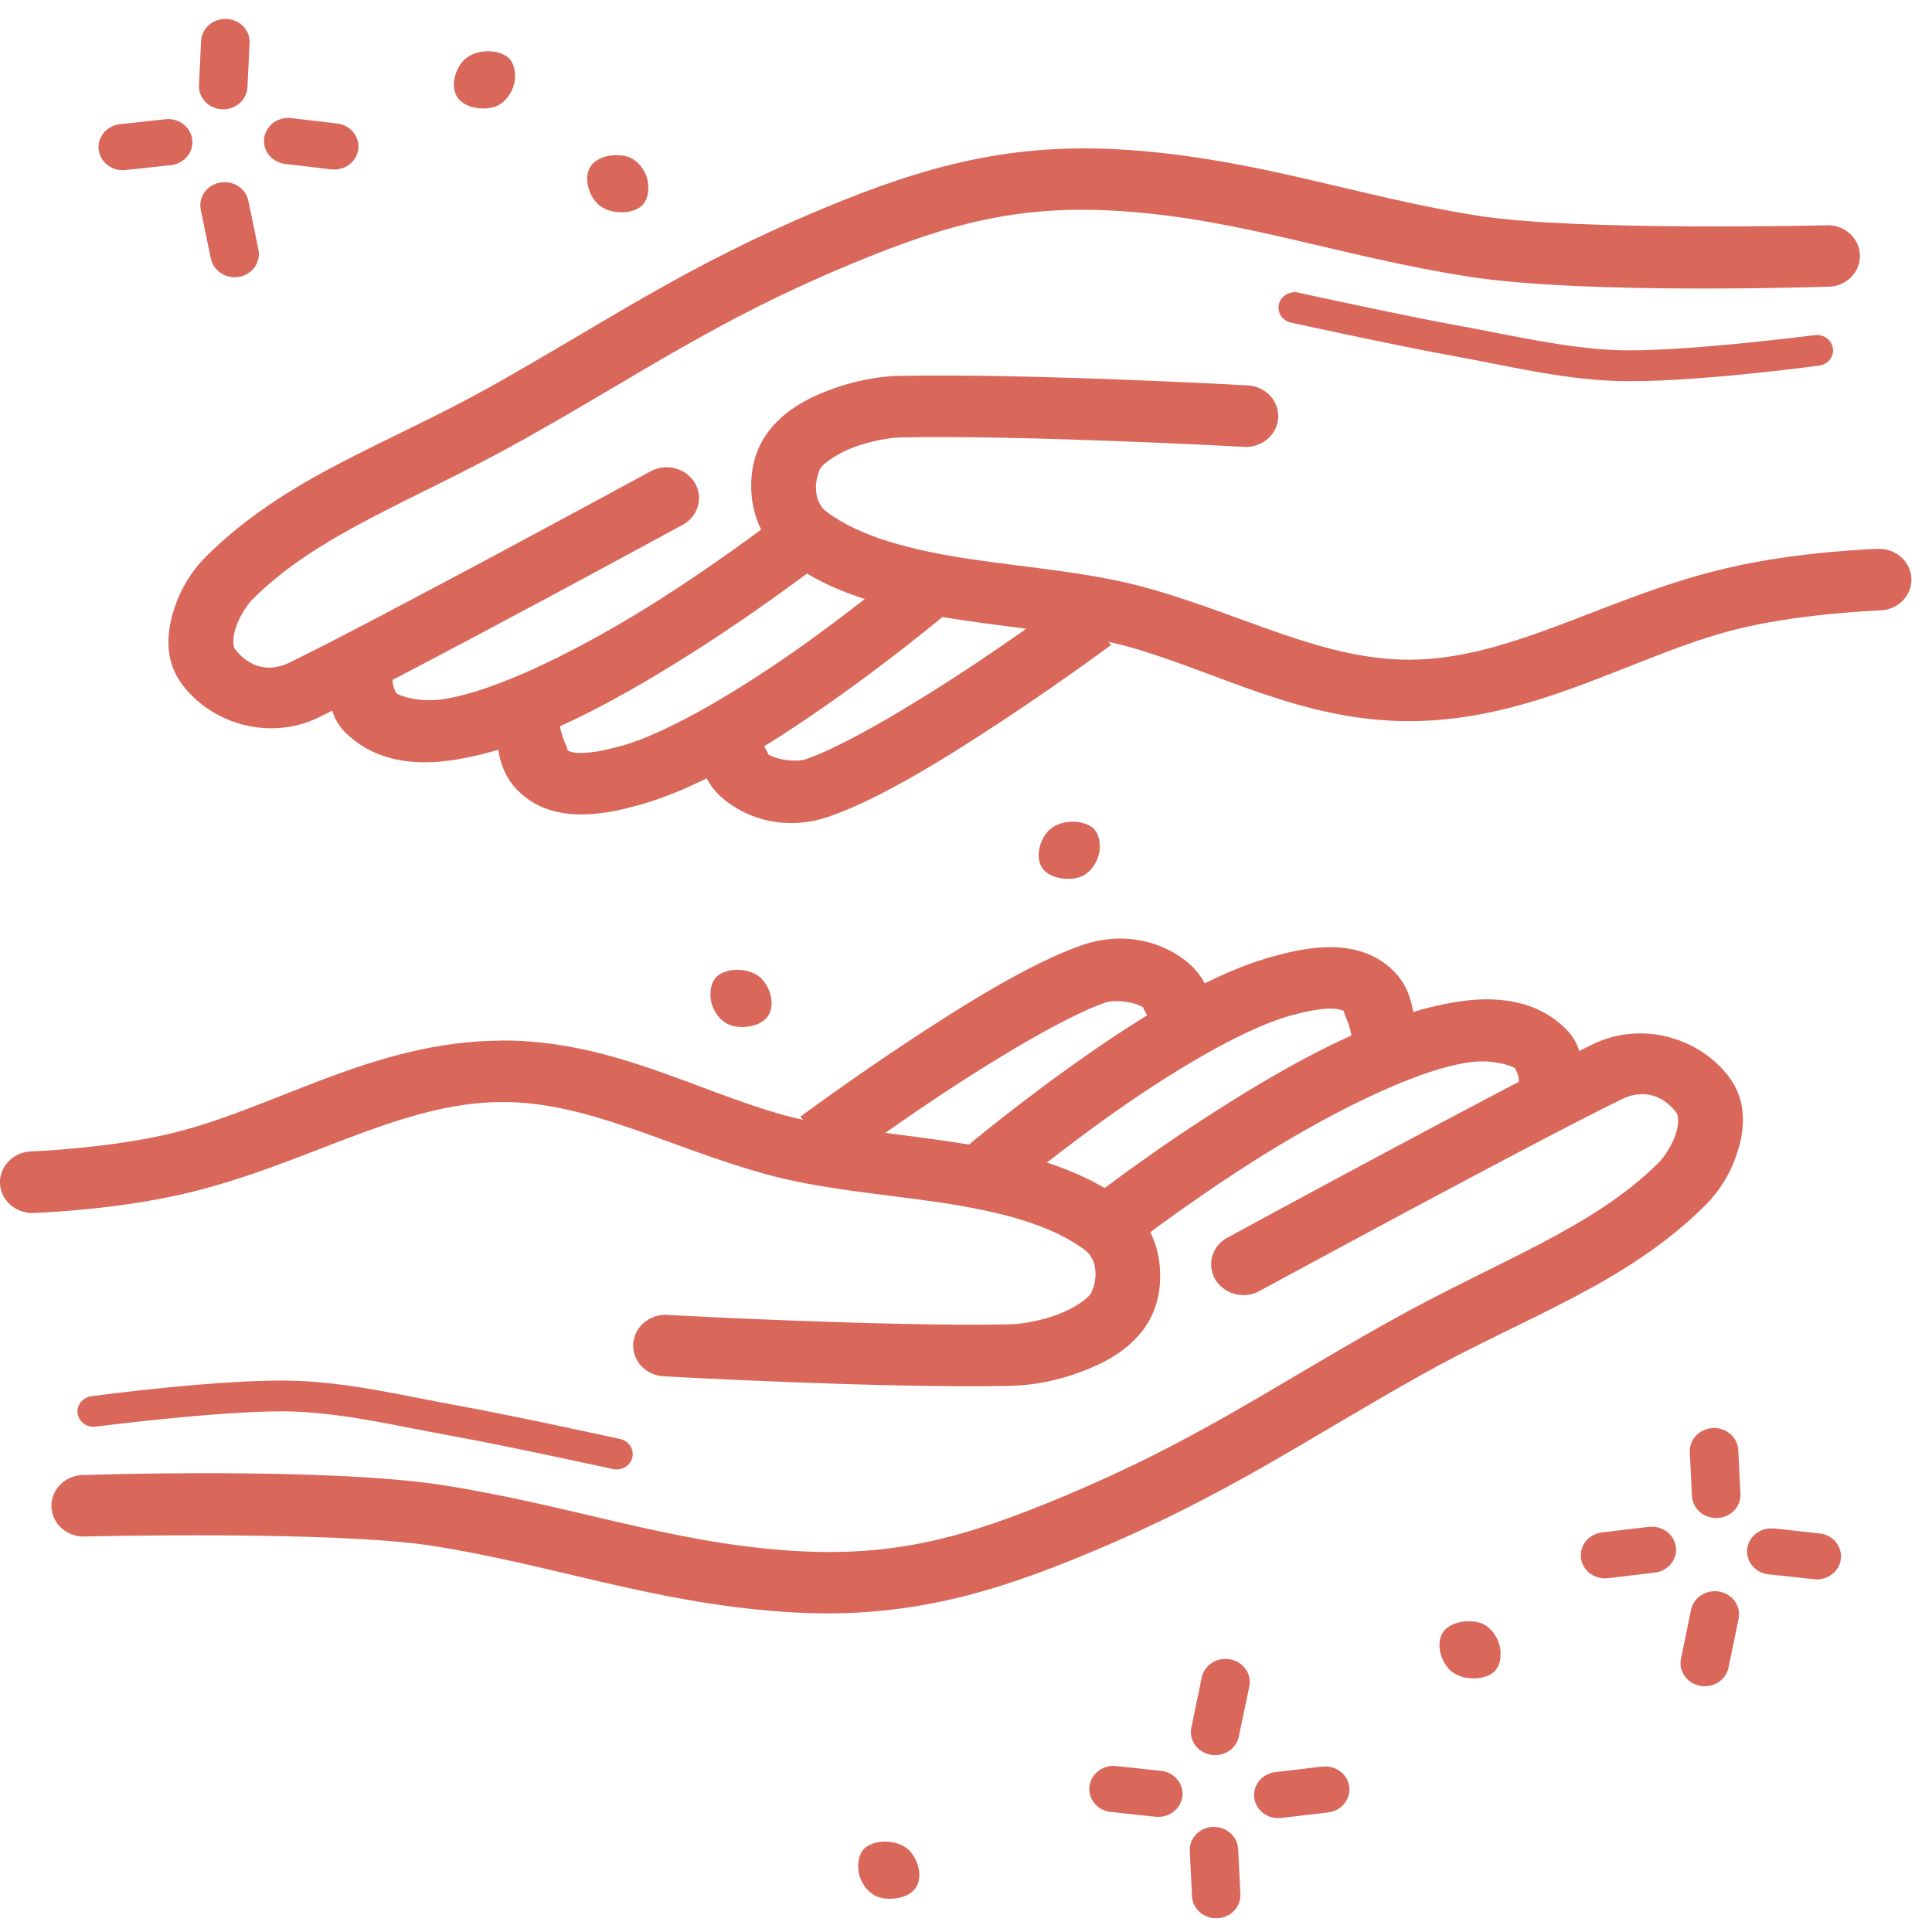<?xml version="1.0" encoding="UTF-8"?>
<svg width="37px" height="37px" viewBox="0 0 37 37" version="1.1" xmlns="http://www.w3.org/2000/svg" xmlns:xlink="http://www.w3.org/1999/xlink">
    <!-- Generator: Sketch 61 (89581) - https://sketch.com -->
    <title>help orther</title>
    <desc>Created with Sketch.</desc>
    <g id="Final_web" stroke="none" stroke-width="1" fill="none" fill-rule="evenodd">
        <g id="help-orther" transform="translate(-1, -1)">
            <rect id="Rectangle-Copy-20" stroke="#979797" fill="#D8D8D8" opacity="0" x="0.5" y="0.5" width="39" height="39"></rect>
            <g id="Group-24" transform="translate(1, 0)" fill="#D9685A" fill-rule="nonzero">
                <path d="M4.284,1.364 C4.045,1.38 3.858,1.565 3.851,1.792 L3.81,2.626 C3.801,2.785 3.882,2.937 4.022,3.023 C4.163,3.11 4.341,3.117 4.49,3.043 C4.638,2.969 4.733,2.825 4.739,2.666 L4.78,1.83 C4.788,1.703 4.738,1.579 4.643,1.49 C4.548,1.4 4.417,1.354 4.284,1.363 L4.284,1.364 Z" id="Path"></path>
                <path d="M5.483,3.259 C5.246,3.277 5.061,3.463 5.055,3.69 C5.05,3.916 5.225,4.11 5.461,4.139 L6.336,4.243 C6.502,4.265 6.668,4.2 6.77,4.074 C6.872,3.947 6.894,3.778 6.828,3.631 C6.763,3.485 6.619,3.383 6.452,3.365 L5.577,3.262 C5.546,3.258 5.514,3.258 5.483,3.262 L5.483,3.259 Z" id="Path"></path>
                <path d="M4.296,4.489 C4.157,4.49 4.025,4.551 3.938,4.654 C3.851,4.758 3.817,4.893 3.846,5.023 L4.037,5.949 C4.068,6.105 4.185,6.233 4.342,6.285 C4.5,6.337 4.675,6.304 4.8,6.199 C4.925,6.095 4.982,5.934 4.949,5.778 L4.758,4.853 C4.718,4.64 4.523,4.486 4.296,4.489 L4.296,4.489 Z" id="Path"></path>
                <path d="M3.186,3.285 C3.176,3.284 3.165,3.284 3.155,3.285 L2.321,3.376 C2.15,3.387 1.999,3.486 1.928,3.635 C1.857,3.784 1.878,3.957 1.983,4.087 C2.087,4.216 2.258,4.28 2.427,4.254 L3.261,4.164 C3.515,4.143 3.704,3.93 3.683,3.688 C3.663,3.445 3.441,3.264 3.186,3.282 L3.186,3.285 Z" id="Path"></path>
                <path d="M32.797,28.35 C32.542,28.364 32.347,28.573 32.362,28.817 L32.403,29.65 C32.411,29.808 32.506,29.95 32.654,30.023 C32.801,30.096 32.978,30.088 33.118,30.003 C33.258,29.918 33.339,29.768 33.332,29.61 L33.29,28.777 C33.287,28.657 33.232,28.544 33.139,28.463 C33.046,28.382 32.923,28.341 32.797,28.349 L32.797,28.35 Z" id="Path"></path>
                <path d="M31.644,30.242 C31.618,30.24 31.592,30.24 31.567,30.242 L30.692,30.346 C30.524,30.362 30.378,30.463 30.312,30.61 C30.245,30.757 30.267,30.928 30.369,31.055 C30.472,31.182 30.639,31.247 30.805,31.223 L31.68,31.119 C31.924,31.096 32.107,30.896 32.098,30.662 C32.088,30.429 31.889,30.243 31.644,30.238 L31.644,30.242 Z" id="Path"></path>
                <path d="M32.831,31.474 C32.61,31.478 32.423,31.63 32.384,31.837 L32.193,32.763 C32.159,32.919 32.216,33.079 32.342,33.184 C32.467,33.289 32.642,33.322 32.8,33.27 C32.957,33.218 33.074,33.089 33.104,32.933 L33.295,32.008 C33.325,31.876 33.289,31.738 33.199,31.634 C33.108,31.529 32.973,31.47 32.831,31.473 L32.831,31.474 Z" id="Path"></path>
                <path d="M33.895,30.27 C33.652,30.284 33.462,30.474 33.458,30.705 C33.455,30.937 33.64,31.132 33.882,31.152 L34.717,31.241 C34.886,31.269 35.058,31.204 35.162,31.074 C35.267,30.944 35.288,30.77 35.216,30.621 C35.145,30.472 34.992,30.373 34.821,30.364 L33.986,30.272 C33.956,30.269 33.925,30.269 33.895,30.272 L33.895,30.27 Z" id="Path"></path>
                <path d="M23.221,35.987 C23.098,35.994 22.983,36.047 22.901,36.136 C22.819,36.224 22.778,36.339 22.786,36.456 L22.827,37.29 C22.825,37.454 22.918,37.606 23.07,37.684 C23.221,37.762 23.406,37.754 23.549,37.663 C23.692,37.572 23.771,37.413 23.753,37.25 L23.712,36.416 C23.708,36.297 23.654,36.184 23.561,36.104 C23.469,36.023 23.346,35.981 23.221,35.988 L23.221,35.987 Z" id="Path"></path>
                <path d="M25.39,34.833 C25.364,34.831 25.338,34.831 25.312,34.833 L24.437,34.937 C24.269,34.952 24.122,35.053 24.055,35.201 C23.987,35.348 24.01,35.519 24.113,35.647 C24.216,35.775 24.384,35.839 24.551,35.814 L25.426,35.711 C25.67,35.687 25.852,35.487 25.842,35.253 C25.833,35.02 25.635,34.834 25.39,34.829 L25.39,34.833 Z" id="Path"></path>
                <path d="M23.46,32.77 C23.24,32.774 23.053,32.925 23.013,33.132 L22.822,34.057 C22.778,34.217 22.83,34.386 22.958,34.498 C23.086,34.609 23.268,34.643 23.431,34.586 C23.593,34.529 23.709,34.391 23.731,34.227 L23.925,33.304 C23.954,33.172 23.919,33.034 23.828,32.93 C23.738,32.826 23.602,32.767 23.46,32.77 L23.46,32.77 Z" id="Path"></path>
                <path d="M21.355,34.819 C21.098,34.804 20.878,34.99 20.862,35.234 C20.845,35.478 21.04,35.688 21.297,35.704 L22.131,35.793 C22.296,35.811 22.458,35.743 22.557,35.616 C22.655,35.489 22.675,35.321 22.609,35.176 C22.542,35.031 22.4,34.931 22.235,34.914 L21.401,34.824 C21.385,34.823 21.37,34.823 21.355,34.824 L21.355,34.819 Z" id="Path"></path>
                <path d="M14.006,20.64 C14.241,20.709 14.591,20.653 14.717,20.444 C14.852,20.226 14.744,19.864 14.539,19.702 C14.339,19.544 13.967,19.527 13.759,19.675 C13.609,19.783 13.581,20.022 13.623,20.196 C13.667,20.383 13.814,20.582 14.006,20.639 L14.006,20.64 Z" id="Path"></path>
                <path d="M9.464,3.049 C9.228,3.118 8.878,3.062 8.753,2.853 C8.617,2.634 8.725,2.272 8.931,2.111 C9.131,1.953 9.502,1.936 9.71,2.084 C9.86,2.191 9.888,2.431 9.847,2.605 C9.803,2.792 9.656,2.991 9.464,3.048 L9.464,3.049 Z" id="Path"></path>
                <path d="M12.017,4 C11.781,3.93 11.431,3.986 11.306,4.195 C11.17,4.414 11.278,4.776 11.484,4.937 C11.684,5.095 12.056,5.112 12.263,4.964 C12.413,4.857 12.441,4.617 12.4,4.443 C12.356,4.257 12.209,4.057 12.017,4.001 L12.017,4 Z" id="Path"></path>
                <path d="M20.662,17.803 C20.427,17.873 20.077,17.816 19.951,17.608 C19.816,17.389 19.924,17.027 20.129,16.865 C20.329,16.708 20.701,16.69 20.909,16.839 C21.059,16.946 21.087,17.185 21.045,17.36 C21.001,17.546 20.854,17.746 20.662,17.803 L20.662,17.803 Z" id="Path"></path>
                <path d="M17.233,8.196 C16.81,8.209 16.348,8.295 15.901,8.463 C15.453,8.63 15.015,8.865 14.711,9.271 C14.454,9.614 14.361,10.022 14.392,10.459 C14.423,10.896 14.614,11.384 15.057,11.718 C16.006,12.436 17.21,12.692 18.388,12.87 C19.567,13.047 20.743,13.142 21.625,13.39 C23.308,13.862 24.918,14.811 26.985,14.811 C29.476,14.81 31.416,13.461 33.436,13.008 C33.436,13.008 33.437,13.008 33.438,13.008 C34.605,12.742 36.006,12.69 36.006,12.69 C36.227,12.684 36.429,12.565 36.533,12.378 C36.638,12.192 36.629,11.966 36.511,11.787 C36.393,11.608 36.184,11.503 35.962,11.511 C35.962,11.511 34.493,11.556 33.15,11.862 C30.811,12.386 28.973,13.634 26.985,13.634 C25.338,13.635 23.857,12.79 21.976,12.262 C20.903,11.961 19.695,11.874 18.582,11.707 C17.468,11.54 16.474,11.287 15.826,10.798 C15.706,10.707 15.64,10.564 15.627,10.381 C15.614,10.198 15.689,9.997 15.719,9.957 C15.798,9.854 16.047,9.679 16.355,9.564 C16.664,9.449 17.024,9.382 17.259,9.377 C19.632,9.329 23.809,9.557 23.809,9.557 C24.033,9.575 24.25,9.476 24.375,9.298 C24.501,9.12 24.515,8.891 24.412,8.7 C24.309,8.51 24.106,8.387 23.881,8.38 C23.881,8.38 19.718,8.148 17.233,8.199 L17.233,8.196 Z" id="Path"></path>
                <path d="M21.606,3.872 C19.39,3.716 17.724,4.173 15.751,4.998 C13.1,6.105 11.639,7.148 9.385,8.41 C7.407,9.517 5.466,10.139 3.941,11.663 C3.65,11.954 3.431,12.325 3.31,12.743 C3.189,13.162 3.159,13.673 3.491,14.111 C4.08,14.888 5.187,15.184 6.104,14.739 C7.859,13.888 13.074,11.051 13.074,11.051 C13.267,10.946 13.386,10.752 13.387,10.541 C13.388,10.331 13.271,10.135 13.08,10.029 C12.889,9.923 12.652,9.922 12.46,10.026 C12.46,10.026 7.187,12.892 5.544,13.689 C5.148,13.882 4.767,13.783 4.494,13.422 C4.478,13.4 4.442,13.269 4.504,13.056 C4.566,12.843 4.718,12.596 4.838,12.476 C6.108,11.207 7.916,10.599 10.012,9.425 C12.319,8.133 13.706,7.139 16.249,6.077 C18.149,5.284 19.513,4.905 21.515,5.046 C23.813,5.207 25.662,5.91 28.112,6.296 C30.347,6.648 34.983,6.491 34.983,6.491 C35.213,6.498 35.427,6.382 35.54,6.192 C35.653,6.001 35.646,5.767 35.521,5.583 C35.397,5.399 35.176,5.296 34.947,5.315 C34.947,5.315 30.197,5.429 28.315,5.133 C26.011,4.77 24.113,4.048 21.606,3.871 L21.606,3.872 Z" id="Path"></path>
                <path d="M20.516,12.423 C20.516,12.423 19.647,13.068 18.567,13.784 C17.487,14.5 16.16,15.289 15.444,15.536 C15.243,15.606 14.839,15.549 14.687,15.43 C14.768,15.491 14.612,15.295 14.552,15.099 C14.491,14.903 14.462,14.728 14.462,14.728 L13.239,14.907 C13.239,14.907 13.278,15.149 13.364,15.43 C13.451,15.711 13.518,16.049 13.916,16.351 L13.918,16.351 C14.48,16.777 15.208,16.869 15.864,16.643 C16.872,16.296 18.165,15.487 19.276,14.751 C20.386,14.015 21.277,13.353 21.277,13.353 L20.516,12.423 Z" id="Path"></path>
                <path d="M17.487,11.721 C17.487,11.721 16.606,12.475 15.451,13.305 C14.295,14.135 12.836,15.028 11.892,15.287 C11.652,15.353 11.394,15.41 11.196,15.418 C10.997,15.432 10.892,15.392 10.843,15.356 C10.934,15.424 10.764,15.176 10.724,14.909 C10.685,14.643 10.688,14.403 10.688,14.403 L9.45,14.385 C9.45,14.385 9.444,14.702 9.499,15.071 C9.553,15.44 9.58,15.905 10.074,16.278 C10.444,16.557 10.883,16.612 11.254,16.595 C11.625,16.578 11.961,16.494 12.236,16.418 C13.536,16.06 14.994,15.106 16.196,14.242 C17.398,13.379 18.313,12.596 18.313,12.596 L17.487,11.721 Z" id="Path"></path>
                <path d="M15.059,10.775 C15.059,10.775 14.011,11.603 12.642,12.476 C11.272,13.349 9.547,14.242 8.459,14.394 L8.457,14.394 L8.454,14.394 C8.093,14.448 7.666,14.358 7.531,14.236 L7.528,14.236 C7.658,14.355 7.549,14.236 7.528,14.116 C7.507,13.993 7.502,13.883 7.502,13.883 L6.266,13.914 C6.266,13.914 6.271,14.093 6.307,14.305 C6.344,14.517 6.343,14.781 6.668,15.081 C6.668,15.082 6.669,15.081 6.67,15.081 C7.249,15.615 8.025,15.652 8.643,15.56 C10.176,15.345 11.903,14.363 13.331,13.454 C14.758,12.544 15.85,11.681 15.85,11.681 L15.059,10.775 Z" id="Path"></path>
                <path d="M24.776,6.598 C24.621,6.607 24.497,6.723 24.486,6.87 C24.474,7.017 24.578,7.15 24.73,7.18 C24.73,7.18 26.769,7.625 27.815,7.814 C28.817,7.994 29.844,8.252 30.921,8.295 C32.285,8.348 34.838,8.002 34.838,8.002 C34.947,7.988 35.041,7.919 35.083,7.821 C35.124,7.724 35.108,7.612 35.04,7.529 C34.972,7.446 34.863,7.403 34.753,7.418 C34.753,7.418 32.164,7.753 30.948,7.705 C29.958,7.665 28.958,7.422 27.928,7.236 C26.914,7.053 24.867,6.605 24.867,6.605 C24.838,6.596 24.807,6.591 24.776,6.591 L24.776,6.598 Z" id="Path"></path>
                <path d="M9.62,20.929 C7.129,20.93 5.189,22.279 3.169,22.731 C2.002,22.997 0.6,23.051 0.6,23.051 C0.378,23.058 0.176,23.177 0.072,23.364 C-0.032,23.551 -0.023,23.776 0.095,23.955 C0.214,24.134 0.424,24.239 0.645,24.23 C0.645,24.23 2.112,24.183 3.455,23.878 L3.455,23.878 C5.795,23.353 7.632,22.106 9.62,22.105 C11.267,22.104 12.75,22.949 14.631,23.477 C15.705,23.778 16.91,23.865 18.023,24.032 C19.137,24.2 20.131,24.452 20.779,24.941 C20.899,25.032 20.967,25.173 20.98,25.356 C20.993,25.539 20.916,25.742 20.886,25.782 C20.807,25.887 20.561,26.06 20.252,26.176 C19.944,26.291 19.581,26.357 19.346,26.362 C16.973,26.411 12.796,26.183 12.796,26.183 C12.572,26.165 12.356,26.264 12.231,26.442 C12.106,26.62 12.092,26.848 12.194,27.039 C12.297,27.229 12.499,27.352 12.724,27.359 C12.724,27.359 16.887,27.592 19.372,27.541 C19.795,27.528 20.257,27.44 20.704,27.272 C21.152,27.104 21.59,26.872 21.894,26.466 C22.151,26.122 22.244,25.714 22.213,25.278 C22.182,24.841 21.993,24.353 21.551,24.018 C20.601,23.301 19.395,23.044 18.217,22.867 C17.038,22.69 15.862,22.594 14.979,22.347 C13.297,21.874 11.687,20.925 9.62,20.926 L9.62,20.929 Z" id="Path"></path>
                <path d="M31.932,20.855 C31.467,20.739 30.959,20.777 30.501,21 C28.746,21.851 23.531,24.689 23.531,24.689 C23.328,24.788 23.199,24.985 23.195,25.202 C23.19,25.419 23.311,25.62 23.51,25.727 C23.708,25.833 23.952,25.827 24.145,25.711 C24.145,25.711 29.416,22.849 31.061,22.05 C31.457,21.858 31.838,21.957 32.111,22.317 C32.127,22.34 32.165,22.471 32.103,22.684 C32.042,22.896 31.887,23.144 31.767,23.264 C30.497,24.532 28.689,25.141 26.593,26.315 C24.286,27.607 22.901,28.6 20.358,29.662 C18.459,30.456 17.093,30.835 15.09,30.694 C12.792,30.532 10.943,29.83 8.493,29.444 C6.258,29.092 1.622,29.248 1.622,29.248 C1.392,29.242 1.178,29.357 1.065,29.548 C0.952,29.738 0.959,29.973 1.084,30.157 C1.208,30.341 1.429,30.444 1.658,30.425 C1.658,30.425 6.411,30.31 8.292,30.606 C10.596,30.97 12.495,31.692 15.001,31.868 C17.217,32.024 18.881,31.566 20.854,30.742 C23.505,29.635 24.968,28.592 27.222,27.33 C29.2,26.222 31.138,25.6 32.664,24.077 C32.955,23.786 33.174,23.415 33.295,22.997 C33.416,22.578 33.446,22.065 33.114,21.627 C32.819,21.238 32.397,20.971 31.932,20.855 L31.932,20.855 Z" id="Path"></path>
                <path d="M20.741,19.093 C19.733,19.441 18.44,20.252 17.329,20.988 C16.219,21.724 15.33,22.384 15.33,22.384 L16.089,23.316 C16.089,23.316 16.958,22.672 18.038,21.955 C19.118,21.239 20.445,20.45 21.161,20.203 C21.362,20.134 21.766,20.19 21.918,20.309 C21.837,20.248 21.993,20.445 22.053,20.641 C22.114,20.837 22.143,21.011 22.143,21.011 L23.366,20.832 C23.366,20.832 23.329,20.59 23.243,20.309 C23.157,20.029 23.087,19.688 22.689,19.386 C22.128,18.96 21.4,18.868 20.743,19.094 L20.741,19.093 Z" id="Path"></path>
                <path d="M25.351,19.142 C24.98,19.16 24.646,19.243 24.372,19.319 C23.071,19.677 21.611,20.629 20.409,21.493 C19.207,22.356 18.292,23.141 18.292,23.141 L19.121,24.018 C19.121,24.018 20.001,23.264 21.156,22.434 C22.312,21.604 23.772,20.709 24.715,20.45 L24.715,20.45 C24.955,20.384 25.211,20.328 25.409,20.319 C25.608,20.305 25.715,20.345 25.764,20.381 C25.674,20.313 25.841,20.559 25.88,20.825 C25.92,21.092 25.917,21.334 25.917,21.334 L27.155,21.352 C27.155,21.352 27.161,21.032 27.106,20.663 C27.052,20.295 27.027,19.832 26.533,19.459 C26.163,19.18 25.721,19.125 25.351,19.142 L25.351,19.142 Z" id="Path"></path>
                <path d="M27.964,20.178 C26.431,20.393 24.704,21.373 23.277,22.282 C21.849,23.193 20.755,24.058 20.755,24.058 L21.546,24.965 C21.546,24.965 22.596,24.136 23.966,23.263 C25.335,22.39 27.058,21.495 28.146,21.343 L28.148,21.343 L28.153,21.343 C28.515,21.289 28.942,21.379 29.077,21.502 L29.077,21.502 C28.947,21.383 29.058,21.502 29.079,21.622 C29.1,21.744 29.103,21.854 29.103,21.854 L30.341,21.823 C30.341,21.823 30.336,21.644 30.3,21.432 C30.264,21.22 30.264,20.957 29.937,20.656 C29.359,20.121 28.583,20.086 27.965,20.177 L27.964,20.178 Z" id="Path"></path>
                <path d="M5.684,27.445 C4.32,27.392 1.767,27.737 1.767,27.737 C1.653,27.746 1.553,27.815 1.508,27.915 C1.463,28.016 1.48,28.132 1.553,28.217 C1.626,28.302 1.742,28.341 1.854,28.319 C1.854,28.319 4.441,27.986 5.657,28.034 C6.647,28.074 7.647,28.318 8.677,28.504 C9.691,28.686 11.737,29.134 11.737,29.134 C11.845,29.158 11.959,29.126 12.034,29.048 C12.11,28.971 12.137,28.862 12.104,28.761 C12.072,28.66 11.986,28.583 11.878,28.559 C11.878,28.559 9.838,28.112 8.793,27.923 C7.79,27.742 6.761,27.488 5.684,27.444 L5.684,27.445 Z" id="Path"></path>
                <path d="M28.338,32.077 C28.103,32.008 27.752,32.064 27.627,32.272 C27.492,32.491 27.6,32.853 27.805,33.015 C28.005,33.172 28.377,33.19 28.584,33.041 C28.735,32.934 28.763,32.695 28.721,32.52 C28.677,32.334 28.53,32.134 28.338,32.077 L28.338,32.077 Z" id="Path"></path>
                <path d="M16.835,37.335 C17.071,37.405 17.421,37.349 17.546,37.14 C17.681,36.922 17.574,36.56 17.368,36.398 C17.168,36.24 16.796,36.223 16.589,36.371 C16.439,36.478 16.411,36.718 16.452,36.892 C16.496,37.079 16.643,37.278 16.835,37.335 L16.835,37.335 Z" id="Path"></path>
            </g>
        </g>
    </g>
</svg>